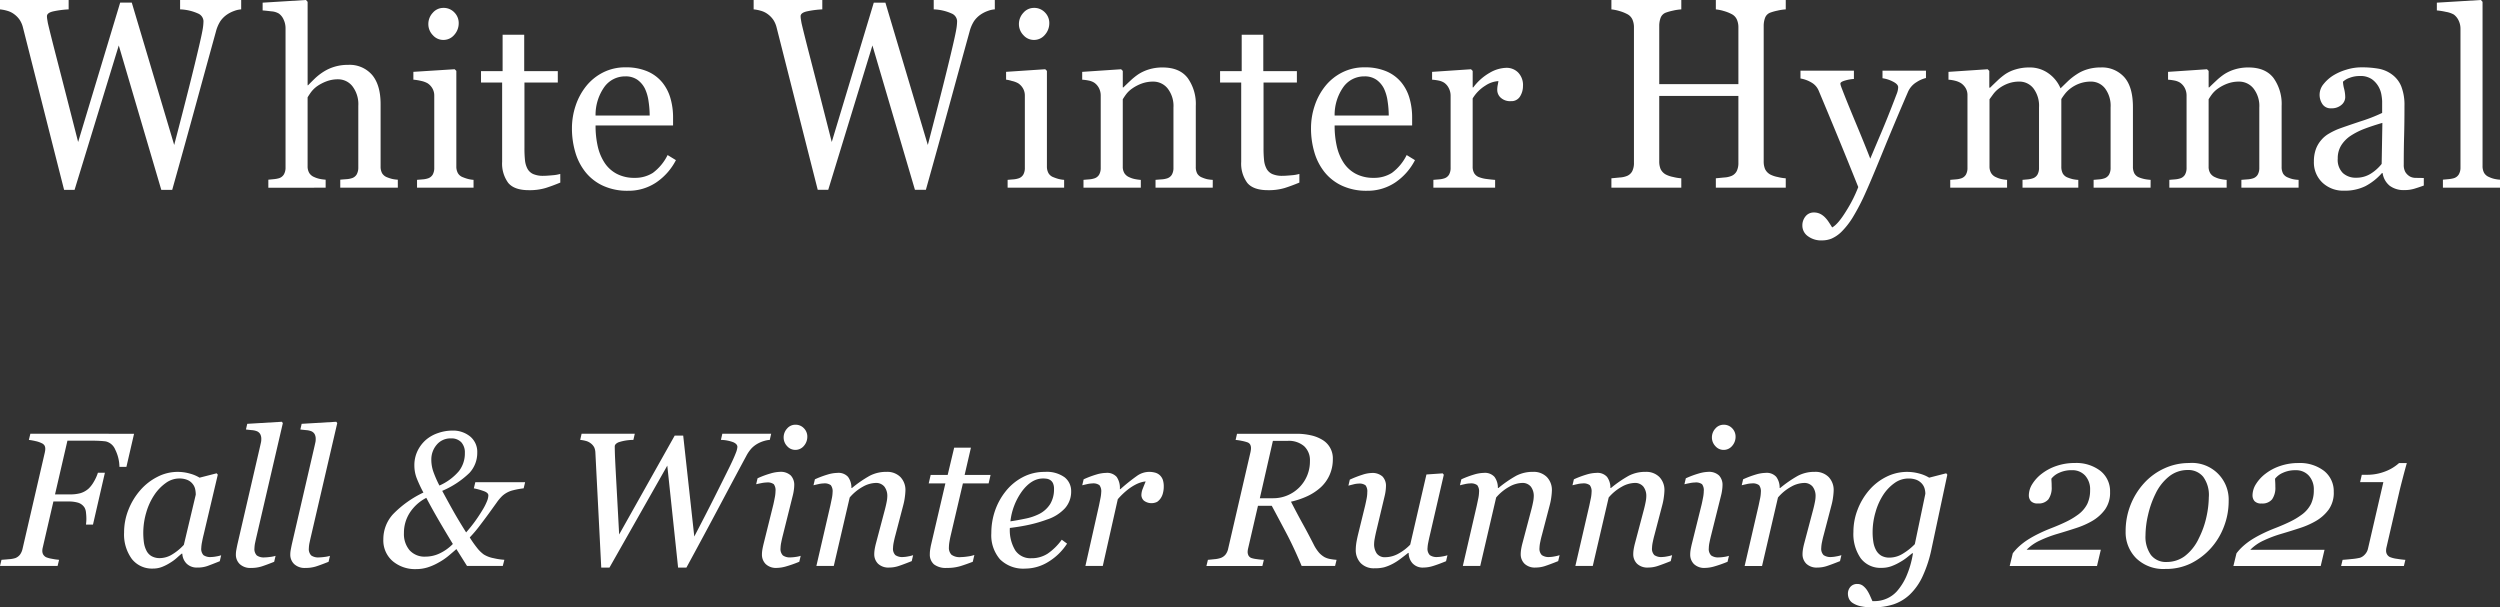 <svg xmlns="http://www.w3.org/2000/svg" width="592.762" height="144" viewBox="0 0 592.762 144"><rect x="0" y="0" width="592.762" height="144" fill="#333333" stroke="none"/><g transform="translate(-83.341 -510.029)"><path d="M464.473,487.224a5.743,5.743,0,0,0-1.633.36,7.558,7.558,0,0,0-1.717.861,6.139,6.139,0,0,0-1.59,1.582,8.673,8.673,0,0,0-1.056,2.491q-2,7.236-4.643,16.9t-5.713,20.595h-2.591L435.45,495.778l-10.48,34.234h-2.486q-2.786-10.963-5.769-22.756t-4-15.8a5.778,5.778,0,0,0-.746-1.722,5.465,5.465,0,0,0-1.337-1.379,4.918,4.918,0,0,0-1.646-.8,9.1,9.1,0,0,0-1.7-.329V485h16.278v2.224a22.484,22.484,0,0,0-3.644.47q-1.505.345-1.5,1.159a5.373,5.373,0,0,0,.084.83q.084.517.14.83.646,2.756,2.291,9.114t4.878,19.042l9.967-33.044h2.754l10.057,33.748q2.033-7.781,3.5-13.6t2.428-9.962q.678-2.917.847-4a12.173,12.173,0,0,0,.168-1.832,2.081,2.081,0,0,0-1.309-1.785,11.282,11.282,0,0,0-4.235-.971V485h14.484ZM501.616,529.5H487.967v-1.9q.646-.057,1.435-.115a5.292,5.292,0,0,0,1.294-.23,2.029,2.029,0,0,0,1.167-.906,3.294,3.294,0,0,0,.38-1.682V510.1a6.979,6.979,0,0,0-1.4-4.658,4.309,4.309,0,0,0-3.4-1.639,7.636,7.636,0,0,0-2.722.474,10.179,10.179,0,0,0-2.242,1.164,6.678,6.678,0,0,0-1.466,1.438q-.508.718-.79,1.207v16.3a3.085,3.085,0,0,0,.38,1.61,2.458,2.458,0,0,0,1.168.978,6.077,6.077,0,0,0,1.281.431,10.39,10.39,0,0,0,1.449.2v1.9H470.912v-1.9q.642-.057,1.341-.13a6.342,6.342,0,0,0,1.174-.216,2.079,2.079,0,0,0,1.173-.907,3.215,3.215,0,0,0,.391-1.683V491.645a4.773,4.773,0,0,0-.436-1.956,3.428,3.428,0,0,0-1.14-1.468,3.994,3.994,0,0,0-1.787-.532q-1.281-.158-2.068-.216v-1.84L479.833,485l.394.431v19.78h.112q.93-.949,1.691-1.682a13.539,13.539,0,0,1,2-1.538,10.5,10.5,0,0,1,2.523-1.15,10.748,10.748,0,0,1,3.255-.46,7.032,7.032,0,0,1,5.722,2.4q2,2.4,2,6.914v14.749a3.25,3.25,0,0,0,.354,1.624,2.334,2.334,0,0,0,1.176.963,9.289,9.289,0,0,0,1.176.388,8.312,8.312,0,0,0,1.375.187Zm17.953,0h-13.4v-1.857q.646-.056,1.336-.112a5.122,5.122,0,0,0,1.2-.224,2.024,2.024,0,0,0,1.168-.885,3.164,3.164,0,0,0,.38-1.645V507.662a3.374,3.374,0,0,0-.408-1.645,3.633,3.633,0,0,0-1.14-1.25,5.2,5.2,0,0,0-1.548-.576,11.561,11.561,0,0,0-1.857-.3v-1.857l9.793-.619.395.394v22.626a3.2,3.2,0,0,0,.377,1.632,2.232,2.232,0,0,0,1.187.957,9.509,9.509,0,0,0,1.2.408,7.421,7.421,0,0,0,1.314.211Zm-3.518-39.033a4.1,4.1,0,0,1-1.055,2.8,3.334,3.334,0,0,1-2.6,1.2,3.288,3.288,0,0,1-2.491-1.14,3.725,3.725,0,0,1-1.055-2.6,3.879,3.879,0,0,1,1.055-2.7,3.273,3.273,0,0,1,2.491-1.154,3.468,3.468,0,0,1,2.631,1.084A3.549,3.549,0,0,1,516.051,490.472Zm24.09,37.823q-1.83.76-3.462,1.28a13.28,13.28,0,0,1-4,.521q-3.49,0-4.911-1.759a7.714,7.714,0,0,1-1.421-4.967v-18.8h-5.01v-2.7h5.122V493.23h5.122v8.639h7.964v2.7h-7.908v15.506a27.684,27.684,0,0,0,.127,2.913,5.408,5.408,0,0,0,.6,2.041,2.891,2.891,0,0,0,1.351,1.238,5.78,5.78,0,0,0,2.42.422q.7,0,2.068-.127a9.1,9.1,0,0,0,1.928-.324Zm27.41-5.319a14.212,14.212,0,0,1-4.672,5.291,11.767,11.767,0,0,1-6.726,1.969,13.675,13.675,0,0,1-5.868-1.182,11.509,11.509,0,0,1-4.151-3.208,13.63,13.63,0,0,1-2.435-4.728,19.983,19.983,0,0,1-.8-5.713,16.824,16.824,0,0,1,.858-5.3,14.976,14.976,0,0,1,2.519-4.686,12.178,12.178,0,0,1,3.982-3.223,11.478,11.478,0,0,1,5.333-1.224,12.841,12.841,0,0,1,5.206.957,9.265,9.265,0,0,1,3.518,2.617,10.457,10.457,0,0,1,1.928,3.715,16.291,16.291,0,0,1,.633,4.643v1.857H548.5a21.82,21.82,0,0,0,.521,4.964,11.907,11.907,0,0,0,1.646,3.921,7.836,7.836,0,0,0,2.871,2.581,8.855,8.855,0,0,0,4.221.945,7.782,7.782,0,0,0,4.32-1.174,11.608,11.608,0,0,0,3.5-4.23Zm-6.219-10.581a22.876,22.876,0,0,0-.268-3.366,10.306,10.306,0,0,0-.858-3,5.711,5.711,0,0,0-1.773-2.1,4.827,4.827,0,0,0-2.9-.814,6.03,6.03,0,0,0-4.911,2.455,11.429,11.429,0,0,0-2.125,6.832Zm81.834-25.17a5.743,5.743,0,0,0-1.632.36,7.558,7.558,0,0,0-1.717.861,6.148,6.148,0,0,0-1.59,1.582,8.688,8.688,0,0,0-1.055,2.491q-2,7.236-4.643,16.9t-5.713,20.595h-2.591l-10.082-34.234-10.48,34.234h-2.486q-2.786-10.963-5.769-22.756t-4-15.8a5.79,5.79,0,0,0-.746-1.722,5.464,5.464,0,0,0-1.337-1.379,4.917,4.917,0,0,0-1.646-.8,9.1,9.1,0,0,0-1.7-.329V485H602.26v2.224a22.477,22.477,0,0,0-3.644.47q-1.505.345-1.5,1.159a5.371,5.371,0,0,0,.084.83q.084.517.14.83.646,2.756,2.291,9.114T604.5,518.67l9.967-33.044h2.754l10.057,33.748q2.033-7.781,3.5-13.6t2.428-9.962q.678-2.917.847-4a12.241,12.241,0,0,0,.168-1.832,2.081,2.081,0,0,0-1.309-1.785,11.282,11.282,0,0,0-4.235-.971V485h14.484ZM659.6,529.5h-13.4v-1.857q.646-.056,1.336-.112a5.123,5.123,0,0,0,1.2-.224,2.023,2.023,0,0,0,1.168-.885,3.163,3.163,0,0,0,.38-1.645V507.662a3.374,3.374,0,0,0-.408-1.645,3.633,3.633,0,0,0-1.14-1.25,5.2,5.2,0,0,0-1.548-.576,6.754,6.754,0,0,0-1.353-.3v-1.857l9.289-.619.394.394v22.626a3.2,3.2,0,0,0,.377,1.632,2.232,2.232,0,0,0,1.187.957,9.53,9.53,0,0,0,1.2.408,7.432,7.432,0,0,0,1.315.211Zm-3.518-39.033a4.1,4.1,0,0,1-1.055,2.8,3.334,3.334,0,0,1-2.6,1.2,3.289,3.289,0,0,1-2.491-1.14,3.725,3.725,0,0,1-1.055-2.6,3.879,3.879,0,0,1,1.055-2.7,3.273,3.273,0,0,1,2.491-1.154,3.468,3.468,0,0,1,2.631,1.084A3.549,3.549,0,0,1,656.084,490.472Zm38.75,39.033H681.27v-1.857q.646-.056,1.421-.112a5.347,5.347,0,0,0,1.28-.225,2.026,2.026,0,0,0,1.168-.887,3.168,3.168,0,0,0,.38-1.646V510.509a6.732,6.732,0,0,0-1.4-4.559,4.345,4.345,0,0,0-3.4-1.6,7.751,7.751,0,0,0-2.736.464,9.716,9.716,0,0,0-2.2,1.14,6.264,6.264,0,0,0-1.481,1.393,12.624,12.624,0,0,0-.8,1.2V524.5a2.88,2.88,0,0,0,.395,1.576,2.528,2.528,0,0,0,1.182.957,5.487,5.487,0,0,0,1.28.422,11.388,11.388,0,0,0,1.422.2V529.5H664.188v-1.857q.647-.056,1.337-.112a5.122,5.122,0,0,0,1.2-.224,2.022,2.022,0,0,0,1.168-.885,3.164,3.164,0,0,0,.38-1.645V507.662a3.82,3.82,0,0,0-.408-1.757,3.5,3.5,0,0,0-1.14-1.307,3.839,3.839,0,0,0-1.267-.492,11.325,11.325,0,0,0-1.576-.211v-1.857l9.23-.619.394.394v3.912h.141q.675-.676,1.688-1.618a14.753,14.753,0,0,1,1.914-1.534,10.073,10.073,0,0,1,2.477-1.125,10.8,10.8,0,0,1,3.236-.451q4,0,5.925,2.491a10.546,10.546,0,0,1,1.928,6.627v14.437a3.253,3.253,0,0,0,.338,1.59,2.229,2.229,0,0,0,1.154.943,7.329,7.329,0,0,0,1.168.393,8.969,8.969,0,0,0,1.365.169Zm20.544-1.21q-1.83.76-3.461,1.28a13.283,13.283,0,0,1-4,.521q-3.489,0-4.911-1.759a7.714,7.714,0,0,1-1.421-4.967v-18.8h-5.01v-2.7H701.7V493.23h5.122v8.639h7.964v2.7h-7.908v15.506a27.7,27.7,0,0,0,.127,2.913,5.409,5.409,0,0,0,.605,2.041,2.892,2.892,0,0,0,1.351,1.238,5.783,5.783,0,0,0,2.42.422q.7,0,2.068-.127a9.093,9.093,0,0,0,1.928-.324Zm27.41-5.319a14.212,14.212,0,0,1-4.672,5.291,11.768,11.768,0,0,1-6.726,1.969,13.679,13.679,0,0,1-5.868-1.182,11.505,11.505,0,0,1-4.151-3.208,13.621,13.621,0,0,1-2.434-4.728,19.968,19.968,0,0,1-.8-5.713,16.824,16.824,0,0,1,.858-5.3,14.957,14.957,0,0,1,2.519-4.686,12.17,12.17,0,0,1,3.982-3.223,11.474,11.474,0,0,1,5.333-1.224,12.836,12.836,0,0,1,5.206.957,9.263,9.263,0,0,1,3.518,2.617,10.456,10.456,0,0,1,1.928,3.715,16.291,16.291,0,0,1,.633,4.643v1.857H723.736a21.824,21.824,0,0,0,.521,4.964,11.885,11.885,0,0,0,1.646,3.921,7.833,7.833,0,0,0,2.871,2.581,8.855,8.855,0,0,0,4.221.945,7.782,7.782,0,0,0,4.32-1.174,11.607,11.607,0,0,0,3.5-4.23Zm-6.219-10.581a22.94,22.94,0,0,0-.267-3.366,10.319,10.319,0,0,0-.858-3,5.722,5.722,0,0,0-1.773-2.1,4.826,4.826,0,0,0-2.9-.814,6.032,6.032,0,0,0-4.911,2.455,11.433,11.433,0,0,0-2.124,6.832Zm31.828-7.064a4.661,4.661,0,0,1-.7,2.547,2.384,2.384,0,0,1-2.167,1.111,3.291,3.291,0,0,1-2.406-.816,2.484,2.484,0,0,1-.83-1.8,5.88,5.88,0,0,1,.1-1.125q.1-.507.183-1.013a6.234,6.234,0,0,0-3.1,1.07,9.151,9.151,0,0,0-3.011,3.039V524.5a3.029,3.029,0,0,0,.38,1.6,2.3,2.3,0,0,0,1.2.929,7.454,7.454,0,0,0,1.815.422q1.112.142,1.928.2V529.5H747.15v-1.857q.646-.056,1.336-.112a5.124,5.124,0,0,0,1.2-.224,2.024,2.024,0,0,0,1.168-.885,3.164,3.164,0,0,0,.38-1.645V507.662a3.911,3.911,0,0,0-.408-1.715,3.425,3.425,0,0,0-1.14-1.349,3.841,3.841,0,0,0-1.267-.492,11.3,11.3,0,0,0-1.576-.211v-1.857l9.23-.619.394.394v3.912h.141a12.613,12.613,0,0,1,3.883-3.461,8.207,8.207,0,0,1,3.912-1.182,3.827,3.827,0,0,1,2.885,1.154A4.275,4.275,0,0,1,768.4,505.331ZM830.7,529.5H814.123v-2.227q.676-.061,1.956-.188a5.334,5.334,0,0,0,1.759-.376,2.47,2.47,0,0,0,1.238-1.145,4.373,4.373,0,0,0,.393-1.991V507.739H800.7v15.494a4.681,4.681,0,0,0,.324,1.85,2.929,2.929,0,0,0,1.28,1.317,6.6,6.6,0,0,0,1.7.564,11.312,11.312,0,0,0,1.928.313V529.5H789.358v-2.227q.675-.061,1.956-.188a5.33,5.33,0,0,0,1.759-.376,2.468,2.468,0,0,0,1.239-1.145,4.36,4.36,0,0,0,.394-1.991V491.461a4.518,4.518,0,0,0-.366-1.835,2.676,2.676,0,0,0-1.267-1.3,9.539,9.539,0,0,0-1.843-.721,9.726,9.726,0,0,0-1.872-.376V485h16.576v2.227a11.379,11.379,0,0,0-1.928.283,12.44,12.44,0,0,0-1.7.47,2.1,2.1,0,0,0-1.28,1.255,5.486,5.486,0,0,0-.324,1.913v13.8H819.47V491.461a4.509,4.509,0,0,0-.366-1.835,2.677,2.677,0,0,0-1.266-1.3,9.534,9.534,0,0,0-1.843-.721,9.717,9.717,0,0,0-1.872-.376V485H830.7v2.227a11.373,11.373,0,0,0-1.928.283,12.424,12.424,0,0,0-1.7.47,2.1,2.1,0,0,0-1.281,1.255,5.485,5.485,0,0,0-.323,1.913v32.086a4.68,4.68,0,0,0,.323,1.85,2.932,2.932,0,0,0,1.281,1.317,6.585,6.585,0,0,0,1.7.564,11.314,11.314,0,0,0,1.928.313Zm3.939,9.062a3.36,3.36,0,0,1,.773-2.294,2.455,2.455,0,0,1,1.928-.886,3.331,3.331,0,0,1,1.547.335,4.344,4.344,0,0,1,1.154.865,7.29,7.29,0,0,1,.9,1.145q.478.726.76,1.2,1.406-.758,3.362-3.959a32.005,32.005,0,0,0,2.828-5.616q-2.672-6.667-4.839-11.928t-4.529-10.888a4.04,4.04,0,0,0-1.8-2.012,7.457,7.457,0,0,0-2.532-.915v-1.857h12.669v1.97a9.056,9.056,0,0,0-2.026.352q-1.182.324-1.182.745a2.151,2.151,0,0,0,.127.563q.126.394.3.815,1.065,2.784,3.255,8.028t3.4,8.394q1.268-3.008,2.634-6.228t3.057-7.607q.2-.534.563-1.476a4.614,4.614,0,0,0,.366-1.618q0-.73-1.281-1.364a7.627,7.627,0,0,0-2.434-.773v-1.8h10.306V503.5a6.925,6.925,0,0,0-2.223.971,5.073,5.073,0,0,0-2.055,2.35q-3.349,7.767-5.952,14.155t-3.954,9.4a51.922,51.922,0,0,1-3.166,6.149A18.466,18.466,0,0,1,843.868,540a7.91,7.91,0,0,1-2.35,1.591,6.01,6.01,0,0,1-2.181.408,5.233,5.233,0,0,1-3.447-1.041A3.056,3.056,0,0,1,834.638,538.567ZM917.2,529.5H903.694v-1.857l1.309-.112a5.053,5.053,0,0,0,1.168-.225,2.024,2.024,0,0,0,1.168-.887,3.162,3.162,0,0,0,.38-1.646V510.453a6.829,6.829,0,0,0-1.337-4.517,4.181,4.181,0,0,0-3.335-1.59,7.791,7.791,0,0,0-2.589.422,8.154,8.154,0,0,0-2.223,1.182,7.119,7.119,0,0,0-1.365,1.337,12.5,12.5,0,0,0-.831,1.2V524.5a3.424,3.424,0,0,0,.338,1.618,2.188,2.188,0,0,0,1.154.971,9.343,9.343,0,0,0,1.168.38,8.32,8.32,0,0,0,1.365.183V529.5H886.837v-1.857q.648-.056,1.253-.112a4.963,4.963,0,0,0,1.111-.225,2.024,2.024,0,0,0,1.168-.887,3.167,3.167,0,0,0,.38-1.646V510.453a6.821,6.821,0,0,0-1.34-4.517,4.2,4.2,0,0,0-3.343-1.59,7.619,7.619,0,0,0-2.6.436,8.518,8.518,0,0,0-2.229,1.2,6.68,6.68,0,0,0-1.382,1.393q-.565.773-.846,1.167v15.9a3.032,3.032,0,0,0,.394,1.6,2.469,2.469,0,0,0,1.182.985,5.738,5.738,0,0,0,1.21.422,9.258,9.258,0,0,0,1.379.2V529.5H869.7v-1.857q.646-.056,1.336-.112a5.127,5.127,0,0,0,1.2-.224,2.023,2.023,0,0,0,1.168-.885,3.164,3.164,0,0,0,.38-1.645V507.549a3.209,3.209,0,0,0-.408-1.616,3.715,3.715,0,0,0-1.14-1.223,4.823,4.823,0,0,0-1.323-.548,8.5,8.5,0,0,0-1.632-.267v-1.857l9.287-.619.394.394v3.968h.2q.7-.7,1.717-1.66a15.394,15.394,0,0,1,1.885-1.548,8.962,8.962,0,0,1,2.462-1.125,10.912,10.912,0,0,1,3.194-.451,7.542,7.542,0,0,1,4.643,1.449,8.263,8.263,0,0,1,2.787,3.5q1.011-.984,1.784-1.73a14.732,14.732,0,0,1,2.037-1.591,9.322,9.322,0,0,1,2.514-1.181,10.8,10.8,0,0,1,3.217-.451,7.068,7.068,0,0,1,5.563,2.307q2.051,2.308,2.051,7.092v14.1a3.423,3.423,0,0,0,.338,1.618,2.186,2.186,0,0,0,1.154.971,7.689,7.689,0,0,0,1.281.38,11.449,11.449,0,0,0,1.421.183Zm35.092,0H938.73v-1.857q.647-.056,1.422-.112a5.351,5.351,0,0,0,1.28-.225,2.025,2.025,0,0,0,1.167-.887,3.168,3.168,0,0,0,.38-1.646V510.509a6.735,6.735,0,0,0-1.4-4.559,4.345,4.345,0,0,0-3.4-1.6,7.748,7.748,0,0,0-2.736.464,9.73,9.73,0,0,0-2.2,1.14,6.263,6.263,0,0,0-1.481,1.393,12.624,12.624,0,0,0-.8,1.2V524.5a2.883,2.883,0,0,0,.394,1.576,2.532,2.532,0,0,0,1.182.957,5.48,5.48,0,0,0,1.28.422,11.382,11.382,0,0,0,1.421.2V529.5H921.648v-1.857q.647-.056,1.337-.112a5.122,5.122,0,0,0,1.2-.224,2.023,2.023,0,0,0,1.168-.885,3.164,3.164,0,0,0,.38-1.645V507.662a3.82,3.82,0,0,0-.408-1.757,3.5,3.5,0,0,0-1.14-1.307,3.84,3.84,0,0,0-1.267-.492,11.325,11.325,0,0,0-1.576-.211v-1.857l9.23-.619.394.394v3.912h.14q.676-.676,1.689-1.618a14.716,14.716,0,0,1,1.913-1.534,10.073,10.073,0,0,1,2.477-1.125,10.794,10.794,0,0,1,3.236-.451q4,0,5.924,2.491a10.543,10.543,0,0,1,1.928,6.627v14.437a3.248,3.248,0,0,0,.338,1.59,2.229,2.229,0,0,0,1.154.943,7.313,7.313,0,0,0,1.168.393,8.962,8.962,0,0,0,1.365.169Zm29.69-.506q-1.323.479-2.322.774a7.981,7.981,0,0,1-2.266.3,5.525,5.525,0,0,1-3.5-1.027,4.743,4.743,0,0,1-1.675-3h-.169a13.733,13.733,0,0,1-3.926,3.1,11.016,11.016,0,0,1-5.052,1.069,7.15,7.15,0,0,1-5.136-1.914,6.6,6.6,0,0,1-2.012-5.009,8.527,8.527,0,0,1,.451-2.871,6.855,6.855,0,0,1,1.351-2.279,6.735,6.735,0,0,1,1.857-1.506,16.367,16.367,0,0,1,2.167-1.055q1.267-.478,5.136-1.773a38.418,38.418,0,0,0,5.221-2.026v-2.786a11.866,11.866,0,0,0-.155-1.407,5.9,5.9,0,0,0-.662-1.971,5.609,5.609,0,0,0-1.59-1.815,4.762,4.762,0,0,0-2.912-.774,6.535,6.535,0,0,0-2.407.436,4.371,4.371,0,0,0-1.562.915,7.649,7.649,0,0,0,.268,1.66,8.641,8.641,0,0,1,.267,2.027,2.414,2.414,0,0,1-.886,1.8,3.5,3.5,0,0,1-2.462.816,2.3,2.3,0,0,1-2.068-1,3.946,3.946,0,0,1,.253-4.714,9.177,9.177,0,0,1,2.378-2.111,12.975,12.975,0,0,1,3.068-1.337,12.034,12.034,0,0,1,3.517-.549,23.076,23.076,0,0,1,4.123.324,7.574,7.574,0,0,1,3.194,1.393,6.49,6.49,0,0,1,2.181,2.828,12.067,12.067,0,0,1,.746,4.6q0,4.026-.084,7.134t-.085,6.8a3.433,3.433,0,0,0,.38,1.745,3.075,3.075,0,0,0,1.167,1.1,2.862,2.862,0,0,0,1.337.281q.914.028,1.871.028Zm-9.822-14.859q-2.392.7-4.193,1.382a16.989,16.989,0,0,0-3.349,1.692,7.614,7.614,0,0,0-2.223,2.271,5.772,5.772,0,0,0-.816,3.116,4.406,4.406,0,0,0,1.224,3.442,4.477,4.477,0,0,0,3.11,1.1,6.376,6.376,0,0,0,3.518-.973,10.234,10.234,0,0,0,2.561-2.3ZM1000.05,529.5H986.514v-1.9q.647-.057,1.379-.13a6.483,6.483,0,0,0,1.21-.216,2.094,2.094,0,0,0,1.182-.907,3.2,3.2,0,0,0,.394-1.683V491.817a4.424,4.424,0,0,0-.436-1.942,3.733,3.733,0,0,0-1.14-1.424,5.7,5.7,0,0,0-1.858-.633,16.585,16.585,0,0,0-2.167-.346v-1.84L995.519,485l.394.431v38.9a3.328,3.328,0,0,0,.366,1.653,2.346,2.346,0,0,0,1.182.992,6.4,6.4,0,0,0,1.224.431,8.82,8.82,0,0,0,1.365.2Z" transform="translate(-323.947 25.029)" fill="#fff"/><path d="M454.395,662.531l-1.811,7.841h-1.657a9.426,9.426,0,0,0-1.005-4.1,3.208,3.208,0,0,0-2.242-1.933q-.686-.087-1.6-.132t-2.11-.044H438.6l-2.946,12.745h3.612a9.355,9.355,0,0,0,2.35-.276,5.045,5.045,0,0,0,2.061-1.16,6.987,6.987,0,0,0,1.141-1.5,10.293,10.293,0,0,0,1.009-2.208h1.656l-2.827,12.3H443c.015-.176.033-.383.056-.619s.033-.493.033-.773a13,13,0,0,0-.088-1.413,2.974,2.974,0,0,0-.331-1.193,2.79,2.79,0,0,0-1.547-1.193,7.821,7.821,0,0,0-2.253-.287h-3.6l-2.538,10.978a2.868,2.868,0,0,0-.067.364,3.114,3.114,0,0,0-.022.365,1.751,1.751,0,0,0,.2.85,1.777,1.777,0,0,0,.685.652,6.226,6.226,0,0,0,1.391.376,14.525,14.525,0,0,0,1.7.243l-.354,1.458H422.609l.354-1.458q.684-.044,1.767-.144a6.3,6.3,0,0,0,1.48-.254,2.544,2.544,0,0,0,1.171-.872,3.746,3.746,0,0,0,.574-1.336l5.279-22.84c.03-.148.056-.291.077-.431a2.783,2.783,0,0,0,.033-.431,1.642,1.642,0,0,0-.165-.762,1.5,1.5,0,0,0-.7-.585,5.906,5.906,0,0,0-1.435-.486,13.253,13.253,0,0,0-1.59-.287l.353-1.458Zm11.445,28.424h-.154q-.485.4-1.158,1.007a10.6,10.6,0,0,1-1.577,1.16,11.189,11.189,0,0,1-1.875.961,5.834,5.834,0,0,1-2.206.409,6.045,6.045,0,0,1-5.018-2.3,9.855,9.855,0,0,1-1.82-6.279,14.452,14.452,0,0,1,1.016-5.328,15.834,15.834,0,0,1,2.8-4.644,13.381,13.381,0,0,1,4.039-3.172,10.393,10.393,0,0,1,4.812-1.2,10.534,10.534,0,0,1,2.991.42,8.714,8.714,0,0,1,2.24.951l4.054-1.039.265.331-3.365,14.264q-.177.685-.365,1.67a8.693,8.693,0,0,0-.187,1.448,2.155,2.155,0,0,0,.53,1.7,2.826,2.826,0,0,0,1.792.442,7.637,7.637,0,0,0,1.2-.133,7.123,7.123,0,0,0,1.195-.287l-.332,1.413q-1.992.8-2.966,1.149a6.988,6.988,0,0,1-2.368.354,3.411,3.411,0,0,1-2.523-.929A3.526,3.526,0,0,1,465.84,690.956Zm3.183-13.974a6.115,6.115,0,0,0-.155-1.393,2.941,2.941,0,0,0-.641-1.238,3.063,3.063,0,0,0-1.216-.885,4.969,4.969,0,0,0-1.944-.331,5.428,5.428,0,0,0-3.138,1.062,10.816,10.816,0,0,0-2.74,2.852,14.873,14.873,0,0,0-1.878,4.07,17.072,17.072,0,0,0-.575,7.231,6.133,6.133,0,0,0,.6,1.9,3.058,3.058,0,0,0,1.213,1.3,3.929,3.929,0,0,0,2.006.464,5.674,5.674,0,0,0,2.591-.7,12.51,12.51,0,0,0,3.054-2.445Zm20.648-16.969-6.176,26.6q-.2.84-.376,1.678a6.944,6.944,0,0,0-.178,1.37,2.15,2.15,0,0,0,.562,1.723,2.857,2.857,0,0,0,1.82.464,11.279,11.279,0,0,0,1.312-.11,6.808,6.808,0,0,0,1.312-.265l-.331,1.414q-1.988.794-3.059,1.126a8.182,8.182,0,0,1-2.419.331,3.634,3.634,0,0,1-2.684-.917,3.08,3.08,0,0,1-.917-2.266,5.977,5.977,0,0,1,.1-1.061q.1-.552.276-1.393l5.383-23.275q.155-.686.21-.951a3.331,3.331,0,0,0,.056-.663,2.351,2.351,0,0,0-.266-1.227,1.675,1.675,0,0,0-.754-.652,3.979,3.979,0,0,0-1.177-.265q-.71-.067-1.443-.154l.31-1.348,8.216-.486Zm12.9,0-6.176,26.6q-.2.84-.376,1.678a6.945,6.945,0,0,0-.178,1.37,2.15,2.15,0,0,0,.562,1.723,2.857,2.857,0,0,0,1.82.464,11.278,11.278,0,0,0,1.312-.11,6.809,6.809,0,0,0,1.312-.265l-.331,1.414q-1.988.794-3.059,1.126a8.182,8.182,0,0,1-2.419.331,3.634,3.634,0,0,1-2.684-.917,3.08,3.08,0,0,1-.917-2.266,5.971,5.971,0,0,1,.1-1.061q.1-.552.276-1.393l5.383-23.275q.155-.686.21-.951a3.327,3.327,0,0,0,.056-.663,2.351,2.351,0,0,0-.266-1.227,1.672,1.672,0,0,0-.754-.652,3.979,3.979,0,0,0-1.176-.265q-.71-.067-1.443-.154l.31-1.348,8.217-.486Zm44.551,14-.353,1.458a18.736,18.736,0,0,0-2.452.442,5.866,5.866,0,0,0-2.629,1.37,10.814,10.814,0,0,0-1.324,1.579l-1.853,2.573q-.816,1.126-2.128,2.849a30.653,30.653,0,0,1-2.394,2.828,24.359,24.359,0,0,0,1.7,2.43,7.907,7.907,0,0,0,1.632,1.612,6.751,6.751,0,0,0,2.305.872,15.088,15.088,0,0,0,2.571.387l-.376,1.458H533.34l-2.518-4q-.994.88-1.976,1.692a14.6,14.6,0,0,1-2.308,1.539,12.83,12.83,0,0,1-2.607,1.133,9.244,9.244,0,0,1-2.673.385,8.2,8.2,0,0,1-5.556-1.9,6.467,6.467,0,0,1-2.2-5.162,8.742,8.742,0,0,1,2.33-5.99A24.833,24.833,0,0,1,523,676.469a32.412,32.412,0,0,1-1.579-3.38,8.391,8.391,0,0,1-.563-3.048,7.782,7.782,0,0,1,.729-3.4,8.26,8.26,0,0,1,1.966-2.628,8.519,8.519,0,0,1,2.872-1.636,10.291,10.291,0,0,1,3.423-.6,6.387,6.387,0,0,1,4.241,1.4,4.728,4.728,0,0,1,1.679,3.832,6.958,6.958,0,0,1-1.84,4.793,21.019,21.019,0,0,1-6.469,4.263q1.632,3.027,2.758,5.015t2.912,4.837q1.147-1.3,2.072-2.573t1.9-2.882a13.635,13.635,0,0,0,.959-1.9,4.048,4.048,0,0,0,.342-1.414q0-.574-.895-.949a14.976,14.976,0,0,0-2.551-.729l.354-1.458Zm-17.141,14.644q-1.856-3.048-3.4-5.709t-2.893-5.224a10.277,10.277,0,0,0-3.91,3.518,8.748,8.748,0,0,0-1.392,4.819,5.952,5.952,0,0,0,1.337,4.09,4.764,4.764,0,0,0,3.766,1.511,7.862,7.862,0,0,0,3.423-.79A10.949,10.949,0,0,0,529.982,688.662Zm2.849-21.565a3.6,3.6,0,0,0-.848-2.546,3.183,3.183,0,0,0-2.456-.915,4.211,4.211,0,0,0-3.371,1.5,5.356,5.356,0,0,0-1.277,3.593,8.63,8.63,0,0,0,.508,2.877,26.04,26.04,0,0,0,1.411,3.207,12.9,12.9,0,0,0,4.613-3.405A6.854,6.854,0,0,0,532.831,667.1Zm72.628-4.565-.332,1.458a5.768,5.768,0,0,0-1.347.253,7.336,7.336,0,0,0-1.48.608,6.205,6.205,0,0,0-1.524,1.17,8.73,8.73,0,0,0-1.237,1.812q-2.276,4.219-6.174,11.552t-8.007,14.889h-1.966l-2.565-24.187-13.715,24.187h-1.944q-.509-10.051-.861-16.91t-.53-10.392a3.42,3.42,0,0,0-.265-1.193,2.864,2.864,0,0,0-.861-.994,3.1,3.1,0,0,0-1.182-.564,7.432,7.432,0,0,0-1.292-.231l.331-1.458h12.612l-.332,1.458a11.528,11.528,0,0,0-3.523.563q-.895.408-.894.983,0,.442.022,1.3t.067,1.767q.066,1.525.321,6.155t.633,11.656l13.17-23.444H584.6l2.627,23.928q2.758-5.275,4.812-9.368t3.664-7.36q.971-2.009,1.359-3.046a5.038,5.038,0,0,0,.387-1.458q0-.706-1.006-1.138a9,9,0,0,0-2.9-.54l.332-1.458Zm7,28.936-.331,1.414a29.437,29.437,0,0,1-3.247,1.137,8.383,8.383,0,0,1-2.077.32,3.519,3.519,0,0,1-2.651-.918,3.143,3.143,0,0,1-.883-2.266,6.67,6.67,0,0,1,.088-1.062q.087-.553.287-1.393l2.334-9.4q.176-.773.342-1.658a8.385,8.385,0,0,0,.166-1.5,2.4,2.4,0,0,0-.409-1.647,2.422,2.422,0,0,0-1.665-.409,7.173,7.173,0,0,0-1.289.155q-.8.155-1.224.265l.331-1.414a21.808,21.808,0,0,1,3.091-1.149,8.739,8.739,0,0,1,2.164-.375,3.479,3.479,0,0,1,2.627.863,3.237,3.237,0,0,1,.817,2.322,8.989,8.989,0,0,1-.089,1.083,11.363,11.363,0,0,1-.265,1.371l-2.347,9.4q-.22.863-.384,1.692a7.274,7.274,0,0,0-.165,1.36,2.16,2.16,0,0,0,.561,1.725,2.85,2.85,0,0,0,1.817.464,9.145,9.145,0,0,0,1.2-.11A6.086,6.086,0,0,0,612.461,691.467Zm1.568-28.251a3.244,3.244,0,0,1-.817,2.2,2.587,2.587,0,0,1-2.033.939,2.546,2.546,0,0,1-1.944-.895,2.944,2.944,0,0,1-.817-2.043,3.064,3.064,0,0,1,.817-2.12,2.534,2.534,0,0,1,1.944-.906,2.687,2.687,0,0,1,2.055.85A2.806,2.806,0,0,1,614.029,663.216Zm25.093,28.1-.333,1.413q-2,.8-3.1,1.16a7.13,7.13,0,0,1-2.239.365,3.538,3.538,0,0,1-2.66-.918,3.136,3.136,0,0,1-.887-2.266,7.172,7.172,0,0,1,.088-1.073q.088-.586.289-1.382l2.182-8.248q.245-.951.389-1.725a7.18,7.18,0,0,0,.144-1.239,3.607,3.607,0,0,0-.7-2.344,2.529,2.529,0,0,0-2.082-.863,6.521,6.521,0,0,0-3,.885,11.149,11.149,0,0,0-3.133,2.567l-3.774,16.23h-4.126l3.313-14.33.32-1.537a8.334,8.334,0,0,0,.21-1.625,2.389,2.389,0,0,0-.421-1.658,2.444,2.444,0,0,0-1.686-.42,6.029,6.029,0,0,0-1.244.165q-.754.166-1.177.276l.333-1.414a22.979,22.979,0,0,1,3.064-1.148,8.636,8.636,0,0,1,2.287-.376,3.017,3.017,0,0,1,2.509.951,4.314,4.314,0,0,1,.8,2.631h.132a28.256,28.256,0,0,1,4.181-2.885,8.374,8.374,0,0,1,4.005-.939,4.386,4.386,0,0,1,3.3,1.227,4.432,4.432,0,0,1,1.188,3.218,14.175,14.175,0,0,1-.121,1.415,14.378,14.378,0,0,1-.387,2.012l-1.858,7.1q-.2.708-.387,1.625a7.615,7.615,0,0,0-.187,1.426,2.137,2.137,0,0,0,.552,1.714,2.863,2.863,0,0,0,1.813.454,7.2,7.2,0,0,0,1.2-.144A7.743,7.743,0,0,0,639.122,691.313Zm8,3.026a4.593,4.593,0,0,1-3.07-.85,3.068,3.068,0,0,1-.972-2.441,6.674,6.674,0,0,1,.066-.961q.067-.452.177-1.027l3.443-14.755H642.81l.466-2.01h4.032l1.541-6.473h3.973l-1.494,6.473h6.15l-.462,2.01h-6.1l-2.851,12.171q-.2.84-.331,1.623a8.213,8.213,0,0,0-.132,1.337,2.318,2.318,0,0,0,.608,1.778,3.262,3.262,0,0,0,2.2.563,12.535,12.535,0,0,0,1.613-.144,7.539,7.539,0,0,0,1.613-.364l-.376,1.613q-1.546.6-2.915,1.027A10.788,10.788,0,0,1,647.118,694.339Zm29.466-18.171a5.914,5.914,0,0,1-1.468,4.027,9.96,9.96,0,0,1-4.275,2.678,32.515,32.515,0,0,1-4.152,1.216q-2.1.466-4.639.775a9.244,9.244,0,0,0,1.293,5.334,4.329,4.329,0,0,0,3.788,1.845,6.962,6.962,0,0,0,3.9-1.1,13.557,13.557,0,0,0,3.324-3.291l1.26.928a13.862,13.862,0,0,1-4.418,4.307,10.445,10.445,0,0,1-5.5,1.612,7.822,7.822,0,0,1-5.975-2.189,8.705,8.705,0,0,1-2.065-6.213,16.2,16.2,0,0,1,.872-5.317,15.388,15.388,0,0,1,2.551-4.632,12.6,12.6,0,0,1,4.009-3.316,11,11,0,0,1,5.246-1.26,7.207,7.207,0,0,1,4.716,1.294A4.135,4.135,0,0,1,676.584,676.167Zm-4.064-.543a3.136,3.136,0,0,0-.243-1.356,1.787,1.787,0,0,0-.619-.738,2.06,2.06,0,0,0-.839-.331,6.132,6.132,0,0,0-.906-.066q-2.65,0-4.892,2.909a14.98,14.98,0,0,0-2.838,7.251q1.546-.221,3.49-.628A12.8,12.8,0,0,0,668.9,681.6a6.613,6.613,0,0,0,2.728-2.435A6.738,6.738,0,0,0,672.52,675.624Zm26.021-.458a5.9,5.9,0,0,1-.176,1.359,3.684,3.684,0,0,1-.508,1.226,3.27,3.27,0,0,1-.872.917,3.006,3.006,0,0,1-3.148-.276,1.836,1.836,0,0,1-.6-1.325,4.266,4.266,0,0,1,.332-1.535q.33-.85.684-1.69a4.382,4.382,0,0,0-.872.144,7.255,7.255,0,0,0-1.466.564,11.831,11.831,0,0,0-1.95,1.26,17.338,17.338,0,0,0-2.323,2.234l-3.56,15.832h-4.12l3.222-14.33q.109-.531.32-1.592a9.006,9.006,0,0,0,.21-1.57,2.39,2.39,0,0,0-.42-1.658,2.422,2.422,0,0,0-1.677-.42,5.965,5.965,0,0,0-1.237.165q-.751.166-1.169.276l.331-1.414a22.746,22.746,0,0,1,3.048-1.148,8.547,8.547,0,0,1,2.275-.376,3.005,3.005,0,0,1,2.518.962,4.641,4.641,0,0,1,.752,2.885h.132a45.183,45.183,0,0,1,3.987-3.183,5.038,5.038,0,0,1,2.838-.907,5.3,5.3,0,0,1,1.37.176,2.688,2.688,0,0,1,1.127.6,2.89,2.89,0,0,1,.718,1.071A5.143,5.143,0,0,1,698.54,675.166Zm40.974,17.251-.353,1.458h-7.925q-1.884-4.462-3.556-7.632t-3.533-6.637H720.88l-2.338,10.114a3.964,3.964,0,0,0-.077.422,2.975,2.975,0,0,0-.033.353,1.949,1.949,0,0,0,.188.884,1.322,1.322,0,0,0,.673.6,6.3,6.3,0,0,0,1.315.276,15.9,15.9,0,0,0,1.668.166l-.354,1.458H708.656l.354-1.458q.551-.044,1.568-.154a6.063,6.063,0,0,0,1.458-.288,2.607,2.607,0,0,0,1.215-.894,3.465,3.465,0,0,0,.574-1.359l5.29-22.884c.029-.147.056-.3.077-.453a3.2,3.2,0,0,0,.033-.453,1.8,1.8,0,0,0-.177-.817,1.212,1.212,0,0,0-.662-.553,9.111,9.111,0,0,0-1.348-.353,12.635,12.635,0,0,0-1.458-.22l.332-1.458h14.1a14.916,14.916,0,0,1,3.47.375,8.845,8.845,0,0,1,2.63,1.038,5.08,5.08,0,0,1,2.519,4.572,9.086,9.086,0,0,1-.774,3.788,8.866,8.866,0,0,1-2.1,2.928,12.743,12.743,0,0,1-3.161,2.087,19.243,19.243,0,0,1-3.89,1.314q1.724,3.337,2.807,5.28t2.541,4.793a9.549,9.549,0,0,0,1.348,2.065,5.42,5.42,0,0,0,1.26,1.005,4.558,4.558,0,0,0,1.436.464A11.4,11.4,0,0,0,739.514,692.417ZM733.2,668.981a4.509,4.509,0,0,0-1.383-3.511,5.553,5.553,0,0,0-3.881-1.26h-3.517l-3.1,13.607h3.136a8.694,8.694,0,0,0,8.745-8.836Zm23.416,21.8h-.132q-1.017.816-1.945,1.5a13.255,13.255,0,0,1-1.833,1.148,10.429,10.429,0,0,1-1.922.763,8.947,8.947,0,0,1-2.253.232,4.34,4.34,0,0,1-3.292-1.226,4.461,4.461,0,0,1-1.171-3.214,10.712,10.712,0,0,1,.088-1.259q.088-.729.418-2.165l1.716-7q.22-.972.364-1.723a7.657,7.657,0,0,0,.143-1.436,2.388,2.388,0,0,0-.408-1.645,2.42,2.42,0,0,0-1.664-.409,5.328,5.328,0,0,0-1.234.186q-.75.184-1.168.3l.331-1.424a25.847,25.847,0,0,1,3.037-1.179,7.657,7.657,0,0,1,2.109-.4,3.545,3.545,0,0,1,2.6.828,3.184,3.184,0,0,1,.828,2.352,9.118,9.118,0,0,1-.089,1.083,11.379,11.379,0,0,1-.265,1.37l-1.949,8.173q-.219.928-.363,1.734a7.613,7.613,0,0,0-.143,1.226,3.844,3.844,0,0,0,.64,2.341,2.362,2.362,0,0,0,2.03.861,6.5,6.5,0,0,0,2.9-.74,11.6,11.6,0,0,0,2.99-2.242l3.845-16.633,3.854-.265.266.331-3.284,14.225q-.221.906-.4,1.822a8,8,0,0,0-.176,1.292,2.163,2.163,0,0,0,.54,1.712,2.8,2.8,0,0,0,1.8.453,7.584,7.584,0,0,0,1.191-.133,7.093,7.093,0,0,0,1.191-.287l-.331,1.413q-1.833.752-3.059,1.127a7.786,7.786,0,0,1-2.263.376,3.277,3.277,0,0,1-2.661-1.039A3.658,3.658,0,0,1,756.614,690.783Zm35.781.53-.333,1.413q-1.994.8-3.1,1.16a7.133,7.133,0,0,1-2.239.365,3.538,3.538,0,0,1-2.66-.918,3.136,3.136,0,0,1-.887-2.266,7.248,7.248,0,0,1,.088-1.073q.088-.586.289-1.382l2.182-8.248q.244-.951.389-1.725a7.249,7.249,0,0,0,.144-1.239,3.611,3.611,0,0,0-.7-2.344,2.531,2.531,0,0,0-2.083-.863,6.519,6.519,0,0,0-3,.885,11.149,11.149,0,0,0-3.133,2.567l-3.774,16.23h-4.127l3.312-14.33q.111-.531.32-1.537a8.343,8.343,0,0,0,.211-1.625,2.389,2.389,0,0,0-.421-1.658,2.443,2.443,0,0,0-1.686-.42,6.029,6.029,0,0,0-1.244.165q-.755.166-1.177.276l.333-1.414a23.007,23.007,0,0,1,3.065-1.148,8.643,8.643,0,0,1,2.288-.376,3.018,3.018,0,0,1,2.508.951,4.314,4.314,0,0,1,.8,2.631h.132a28.292,28.292,0,0,1,4.182-2.885,8.372,8.372,0,0,1,4.005-.939,4.383,4.383,0,0,1,3.3,1.227,4.432,4.432,0,0,1,1.189,3.218,14.189,14.189,0,0,1-.121,1.415,14.485,14.485,0,0,1-.387,2.012l-1.858,7.1q-.2.708-.387,1.625a7.627,7.627,0,0,0-.188,1.426,2.137,2.137,0,0,0,.553,1.714,2.861,2.861,0,0,0,1.812.454,7.207,7.207,0,0,0,1.206-.144A7.75,7.75,0,0,0,792.395,691.313Zm26.683,0-.332,1.413q-1.994.8-3.1,1.16a7.134,7.134,0,0,1-2.239.365,3.539,3.539,0,0,1-2.66-.918,3.136,3.136,0,0,1-.887-2.266,7.254,7.254,0,0,1,.088-1.073q.087-.586.289-1.382l2.182-8.248q.244-.951.388-1.725a7.175,7.175,0,0,0,.144-1.239,3.607,3.607,0,0,0-.7-2.344,2.531,2.531,0,0,0-2.083-.863,6.523,6.523,0,0,0-3,.885,11.152,11.152,0,0,0-3.134,2.567l-3.773,16.23h-4.127l3.313-14.33q.109-.531.32-1.537a8.377,8.377,0,0,0,.209-1.625,2.39,2.39,0,0,0-.42-1.658,2.444,2.444,0,0,0-1.686-.42,6.034,6.034,0,0,0-1.244.165c-.5.11-.9.2-1.177.276l.333-1.414a22.936,22.936,0,0,1,3.064-1.148,8.644,8.644,0,0,1,2.288-.376,3.017,3.017,0,0,1,2.509.951,4.318,4.318,0,0,1,.8,2.631h.132a28.289,28.289,0,0,1,4.182-2.885,8.374,8.374,0,0,1,4.005-.939,4.383,4.383,0,0,1,3.3,1.227,4.433,4.433,0,0,1,1.189,3.218,14.194,14.194,0,0,1-.121,1.415,14.387,14.387,0,0,1-.387,2.012l-1.858,7.1q-.2.708-.387,1.625a7.576,7.576,0,0,0-.188,1.426,2.139,2.139,0,0,0,.552,1.714,2.862,2.862,0,0,0,1.813.454,7.208,7.208,0,0,0,1.2-.144A7.748,7.748,0,0,0,819.078,691.313Zm13.474.154-.331,1.414a29.437,29.437,0,0,1-3.247,1.137,8.383,8.383,0,0,1-2.077.32,3.519,3.519,0,0,1-2.651-.918,3.143,3.143,0,0,1-.883-2.266,6.749,6.749,0,0,1,.088-1.062q.087-.553.287-1.393l2.334-9.4q.176-.773.342-1.658a8.376,8.376,0,0,0,.165-1.5,2.4,2.4,0,0,0-.408-1.647,2.423,2.423,0,0,0-1.665-.409,7.173,7.173,0,0,0-1.289.155q-.8.155-1.224.265l.331-1.414a21.805,21.805,0,0,1,3.091-1.149,8.739,8.739,0,0,1,2.164-.375,3.479,3.479,0,0,1,2.627.863,3.237,3.237,0,0,1,.817,2.322,8.989,8.989,0,0,1-.089,1.083,11,11,0,0,1-.265,1.371l-2.348,9.4q-.219.863-.384,1.692a7.269,7.269,0,0,0-.164,1.36,2.158,2.158,0,0,0,.561,1.725,2.847,2.847,0,0,0,1.816.464,9.143,9.143,0,0,0,1.2-.11A6.079,6.079,0,0,0,832.552,691.467Zm1.569-28.251a3.242,3.242,0,0,1-.818,2.2,2.585,2.585,0,0,1-2.031.939,2.548,2.548,0,0,1-1.944-.895,2.945,2.945,0,0,1-.817-2.043,3.064,3.064,0,0,1,.817-2.12,2.536,2.536,0,0,1,1.944-.906,2.689,2.689,0,0,1,2.055.85A2.809,2.809,0,0,1,834.121,663.216Zm25.092,28.1-.332,1.413q-2,.8-3.1,1.16a7.134,7.134,0,0,1-2.239.365,3.539,3.539,0,0,1-2.66-.918,3.136,3.136,0,0,1-.886-2.266,7.262,7.262,0,0,1,.088-1.073q.088-.586.289-1.382l2.182-8.248q.244-.951.388-1.725a7.175,7.175,0,0,0,.144-1.239,3.607,3.607,0,0,0-.7-2.344,2.529,2.529,0,0,0-2.082-.863,6.523,6.523,0,0,0-3,.885,11.141,11.141,0,0,0-3.133,2.567l-3.774,16.23h-4.127l3.313-14.33q.109-.531.32-1.537a8.386,8.386,0,0,0,.21-1.625,2.386,2.386,0,0,0-.421-1.658A2.442,2.442,0,0,0,838,674.3a6.035,6.035,0,0,0-1.244.165c-.5.11-.9.2-1.177.276l.333-1.414a22.942,22.942,0,0,1,3.065-1.148,8.635,8.635,0,0,1,2.287-.376,3.017,3.017,0,0,1,2.509.951,4.314,4.314,0,0,1,.8,2.631h.132a28.294,28.294,0,0,1,4.181-2.885,8.376,8.376,0,0,1,4.005-.939,4.386,4.386,0,0,1,3.3,1.227,4.434,4.434,0,0,1,1.188,3.218,14.189,14.189,0,0,1-.121,1.415,14.387,14.387,0,0,1-.387,2.012l-1.858,7.1q-.2.708-.387,1.625a7.581,7.581,0,0,0-.188,1.426,2.139,2.139,0,0,0,.552,1.714,2.863,2.863,0,0,0,1.813.454,7.2,7.2,0,0,0,1.2-.144A7.714,7.714,0,0,0,859.213,691.313Zm16.964-.424-.154-.045q-.444.355-1.248,1a12.009,12.009,0,0,1-1.69,1.128,12.352,12.352,0,0,1-2.054.973,6.71,6.71,0,0,1-2.3.376,5.849,5.849,0,0,1-4.936-2.266,10.056,10.056,0,0,1-1.734-6.247,14.587,14.587,0,0,1,1.005-5.328,15.531,15.531,0,0,1,2.751-4.6,12.982,12.982,0,0,1,4.019-3.128,10.932,10.932,0,0,1,7.908-.774,8.793,8.793,0,0,1,2.276.961l4.041-1.039.265.331-3.709,17.418a29.79,29.79,0,0,1-2.153,6.686,14.183,14.183,0,0,1-3.038,4.322,10.518,10.518,0,0,1-3.9,2.332,15.516,15.516,0,0,1-4.827.7,12.826,12.826,0,0,1-2.993-.287,5.517,5.517,0,0,1-1.822-.751,2.383,2.383,0,0,1-.895-1.049,3.038,3.038,0,0,1-.232-1.116,2.425,2.425,0,0,1,.6-1.668,2.071,2.071,0,0,1,1.634-.673,2.107,2.107,0,0,1,1.391.475,4.475,4.475,0,0,1,.928,1.027,9.831,9.831,0,0,1,.729,1.37q.353.794.53,1.192h.663a7.1,7.1,0,0,0,2.606-.551,6.99,6.99,0,0,0,2.54-1.791,13.849,13.849,0,0,0,2.187-3.436A22.163,22.163,0,0,0,876.176,690.889Zm2.94-14.129a4.582,4.582,0,0,0-.187-1.271,2.988,2.988,0,0,0-.695-1.2,3.393,3.393,0,0,0-1.235-.841,5.082,5.082,0,0,0-1.919-.309,5.606,5.606,0,0,0-3.208,1.028,10.4,10.4,0,0,0-2.724,2.82,14.868,14.868,0,0,0-1.83,4.069,16.857,16.857,0,0,0-.706,4.8,14.215,14.215,0,0,0,.188,2.4,5.879,5.879,0,0,0,.651,1.913,3.4,3.4,0,0,0,1.226,1.271,3.832,3.832,0,0,0,1.977.453,6,6,0,0,0,3.07-.9,14.065,14.065,0,0,0,2.894-2.289Zm43.8-.38a6.862,6.862,0,0,1-1.193,4.1,10,10,0,0,1-3.247,2.839,19.627,19.627,0,0,1-3.589,1.557q-2.044.675-4.5,1.4a28.651,28.651,0,0,0-4.053,1.535,10.766,10.766,0,0,0-3.214,2.221h17.6l-.906,3.843h-20.7l.729-3a12.252,12.252,0,0,1,1.59-1.723,15.911,15.911,0,0,1,2.186-1.635,28.042,28.042,0,0,1,2.463-1.347q1.358-.663,2.948-1.281,2.054-.8,3.59-1.557a16.746,16.746,0,0,0,2.6-1.557,7.174,7.174,0,0,0,2.286-2.6,7.5,7.5,0,0,0,.674-3.28A4.846,4.846,0,0,0,917,672.438a4.05,4.05,0,0,0-3.092-1.271,6.912,6.912,0,0,0-3.115.641,4.7,4.7,0,0,0-1.789,1.37c0,.176.011.427.034.751s.032.715.032,1.171a4.755,4.755,0,0,1-.773,2.97,2.953,2.953,0,0,1-2.474.983,2.121,2.121,0,0,1-1.69-.563,2.071,2.071,0,0,1-.475-1.381,5.087,5.087,0,0,1,.806-2.64,9.225,9.225,0,0,1,2.286-2.485,11.775,11.775,0,0,1,3.445-1.822,13.227,13.227,0,0,1,4.352-.7,9.383,9.383,0,0,1,6.063,1.856A6.14,6.14,0,0,1,922.915,676.38Zm28.118,2.1a16.74,16.74,0,0,1-1.137,6.1,16.2,16.2,0,0,1-3.1,5.1,15.965,15.965,0,0,1-4.727,3.589,13.451,13.451,0,0,1-6.052,1.314,9.252,9.252,0,0,1-6.914-2.54,8.712,8.712,0,0,1-2.5-6.362,16.839,16.839,0,0,1,4.374-11.442,14.766,14.766,0,0,1,4.782-3.49,13.818,13.818,0,0,1,5.864-1.281,8.7,8.7,0,0,1,9.41,9.012Zm-4.7-.994a7.291,7.291,0,0,0-1.337-4.75,4.52,4.52,0,0,0-3.677-1.612,7,7,0,0,0-4.374,1.492,11.639,11.639,0,0,0-3.269,4.163,22.348,22.348,0,0,0-1.756,4.993,22.065,22.065,0,0,0-.608,4.859,7.433,7.433,0,0,0,1.281,4.628,4.468,4.468,0,0,0,3.777,1.668,7.15,7.15,0,0,0,4.219-1.359,11.25,11.25,0,0,0,3.379-4.275,20.989,20.989,0,0,0,1.8-5.08A22.77,22.77,0,0,0,946.329,677.485Zm29.621-1.1a6.861,6.861,0,0,1-1.192,4.1,10,10,0,0,1-3.248,2.839,19.6,19.6,0,0,1-3.589,1.557q-2.045.675-4.5,1.4a28.688,28.688,0,0,0-4.054,1.535,10.771,10.771,0,0,0-3.214,2.221h17.605l-.906,3.843h-20.7l.728-3a12.291,12.291,0,0,1,1.59-1.723,15.928,15.928,0,0,1,2.187-1.635q1.105-.684,2.463-1.347t2.949-1.281q2.054-.8,3.589-1.557a16.784,16.784,0,0,0,2.6-1.557,7.173,7.173,0,0,0,2.286-2.6,7.5,7.5,0,0,0,.674-3.28,4.844,4.844,0,0,0-1.193-3.456,4.048,4.048,0,0,0-3.092-1.271,6.909,6.909,0,0,0-3.114.641,4.7,4.7,0,0,0-1.789,1.37c0,.176.011.427.033.751s.033.715.033,1.171a4.755,4.755,0,0,1-.773,2.97,2.953,2.953,0,0,1-2.474.983,2.12,2.12,0,0,1-1.69-.563,2.067,2.067,0,0,1-.475-1.381,5.087,5.087,0,0,1,.806-2.64,9.222,9.222,0,0,1,2.286-2.485,11.786,11.786,0,0,1,3.446-1.822,13.22,13.22,0,0,1,4.351-.7,9.386,9.386,0,0,1,6.064,1.856A6.14,6.14,0,0,1,975.95,676.38Zm17.322-6.914q-.466,1.656-1.021,3.788t-.755,3.015l-3.053,13.209a2.73,2.73,0,0,0-.067.376,3.537,3.537,0,0,0-.021.375,1.659,1.659,0,0,0,.265.961,1.6,1.6,0,0,0,.641.564,6.664,6.664,0,0,0,1.678.42q1.238.2,1.988.243l-.354,1.458H977.695l.354-1.458q.684-.044,2.109-.188a14.283,14.283,0,0,0,2-.3,2.712,2.712,0,0,0,1.171-.784,2.936,2.936,0,0,0,.751-1.425L987.715,674H982.2l.4-1.745h1.215a11.764,11.764,0,0,0,4.309-.784,10.26,10.26,0,0,0,3.315-2Z" transform="translate(-339.268 -49.653)" fill="#fff"/></g></svg>